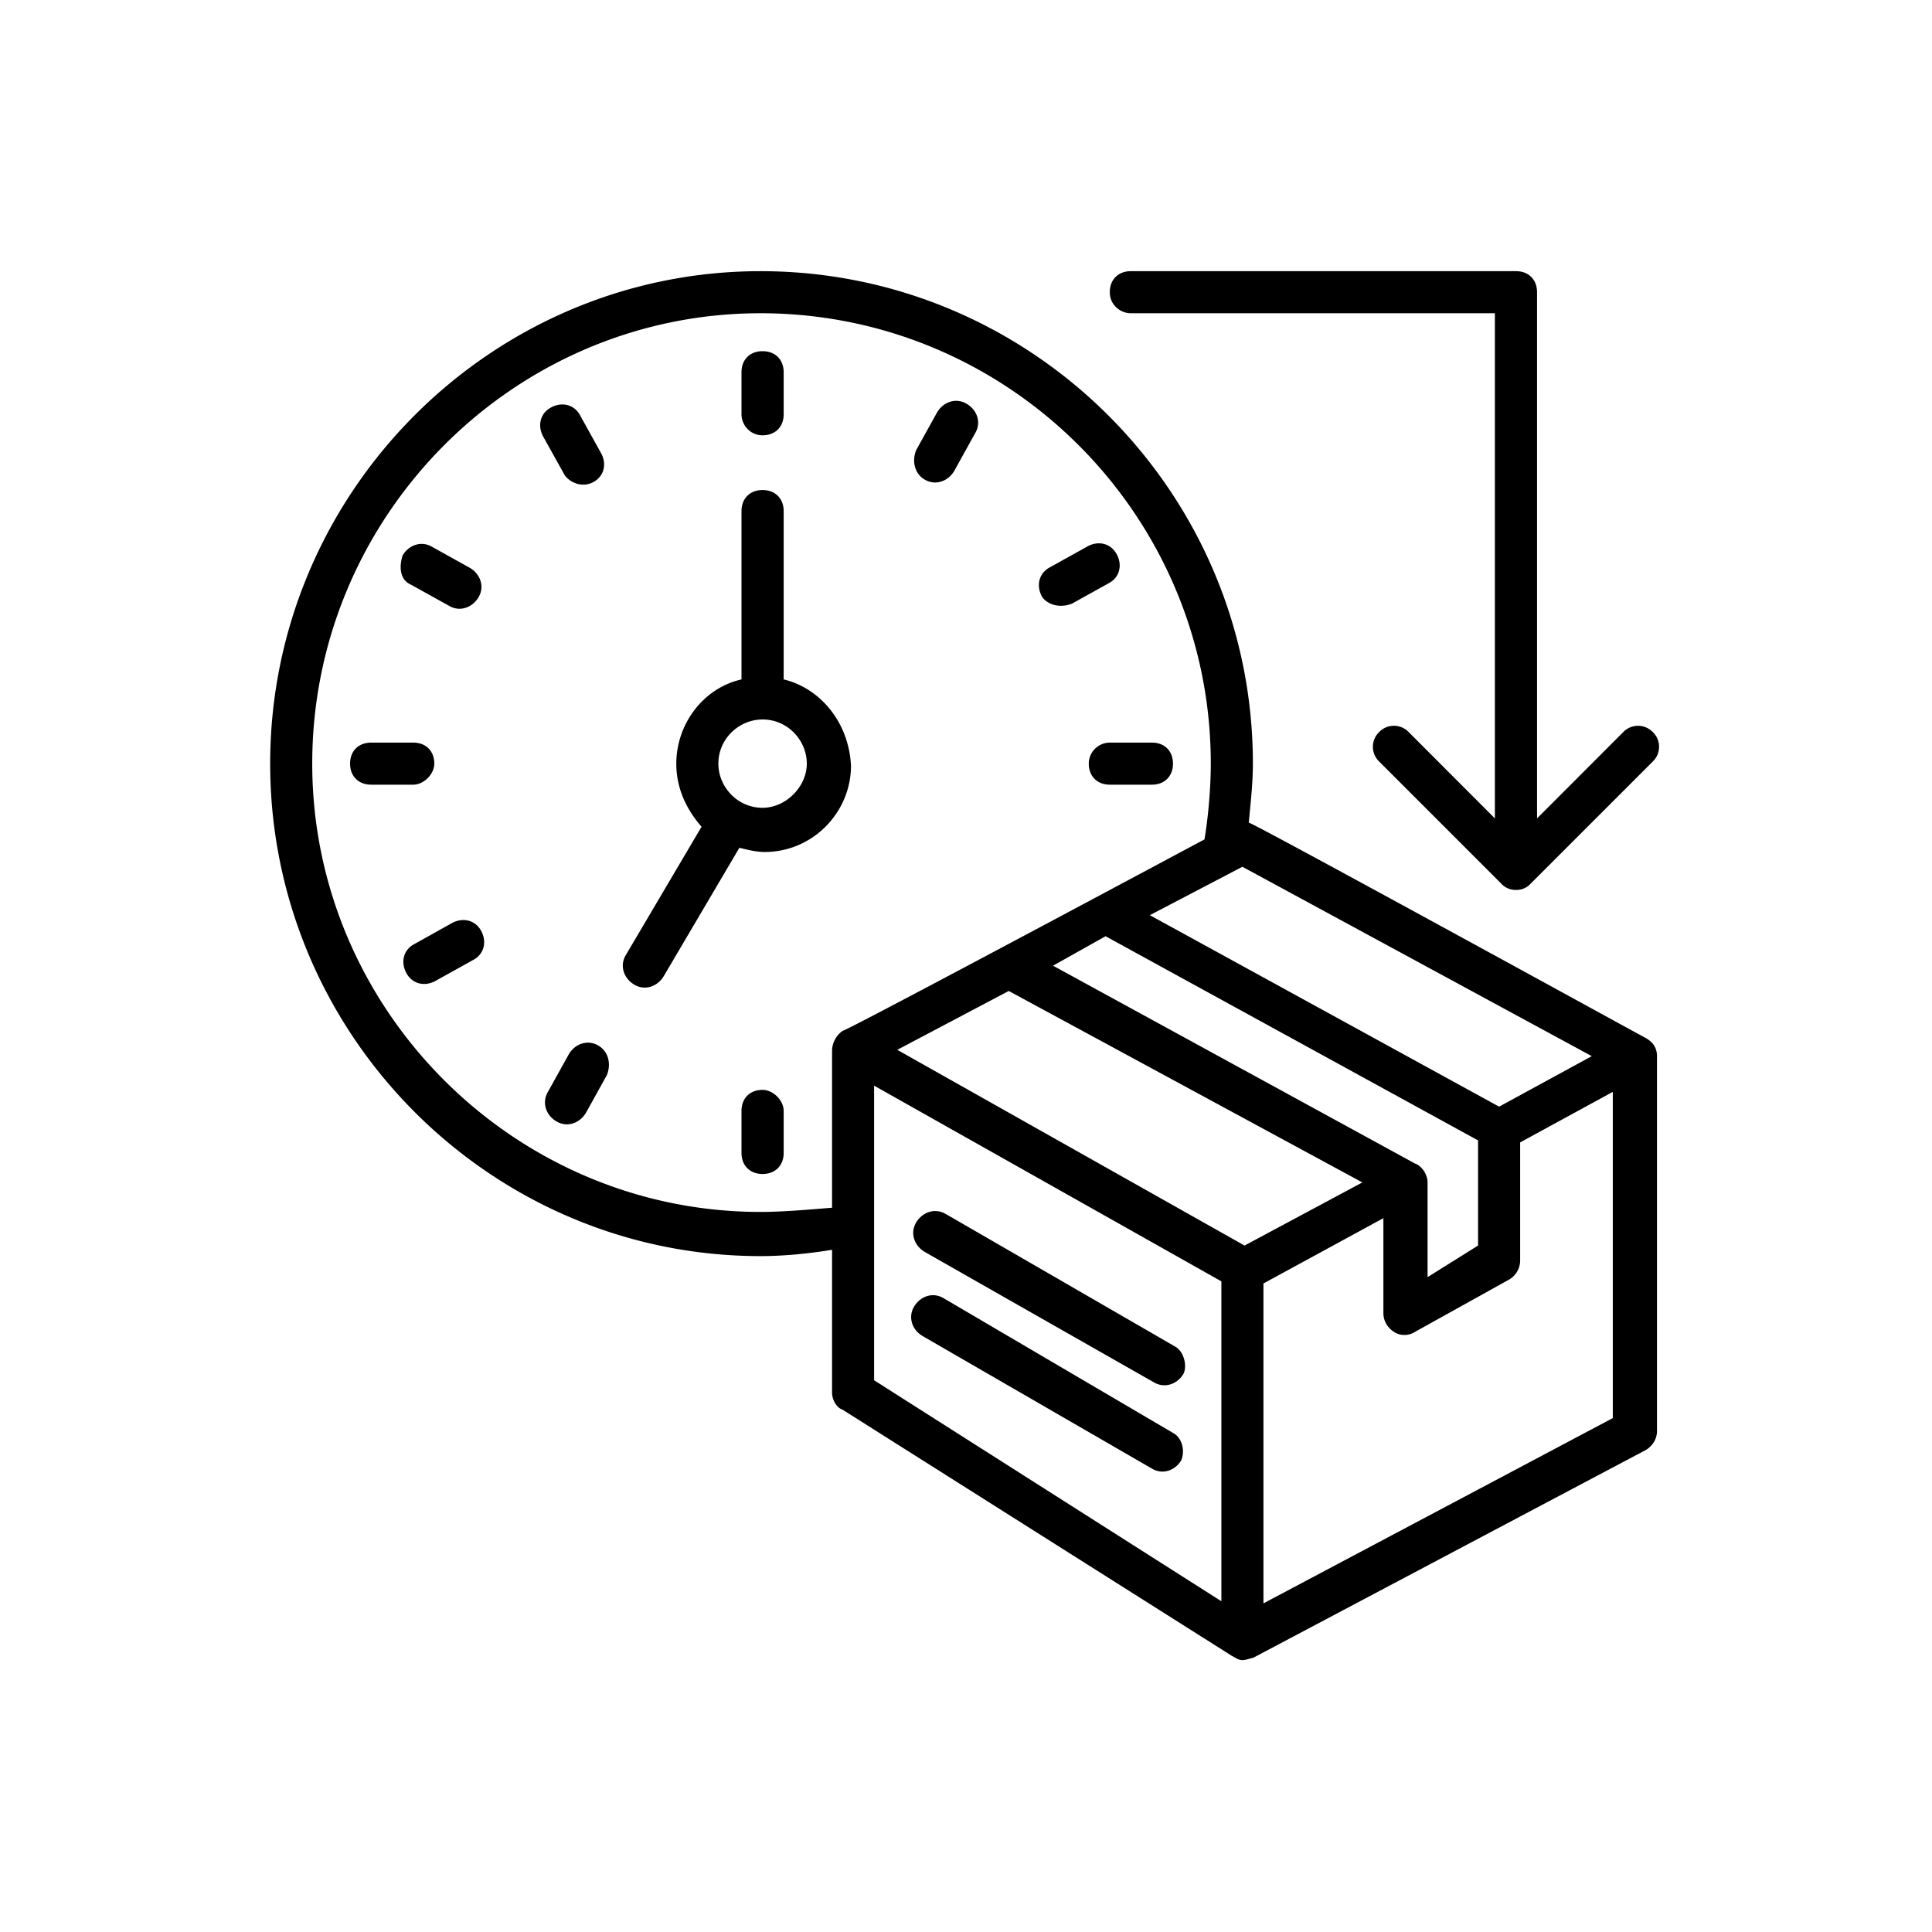<svg xmlns="http://www.w3.org/2000/svg" width="100" height="100" version="1.0" viewBox="0 0 75 75"><defs><clipPath id="a"><path d="M43 10.488h21.488V35H43Zm0 0"></path></clipPath><clipPath id="b"><path d="M10.488 10.488h54v54h-54Zm0 0"></path></clipPath></defs><path fill="#fff" d="M-7.5-7.5h90v90h-90z"></path><path fill="#fff" d="M-7.5-7.5h90v90h-90z"></path><path d="M30.422 26.375V19.84c0-.488-.328-.817-.82-.817-.489 0-.817.329-.817.817v6.535c-1.469.328-2.531 1.719-2.531 3.27 0 .98.41 1.796.98 2.449l-2.941 4.984c-.246.41-.082.899.328 1.145.406.246.899.082 1.145-.328l2.937-4.985c.328.082.656.164.98.164 1.88 0 3.352-1.55 3.352-3.347-.082-1.715-1.226-3.024-2.613-3.352m-.82 4.984c-.977 0-1.715-.816-1.715-1.714 0-.98.816-1.715 1.715-1.715.98 0 1.718.816 1.718 1.715 0 .898-.816 1.714-1.718 1.714M29.602 16.898c.492 0 .82-.324.82-.816v-1.633c0-.492-.328-.816-.82-.816-.489 0-.817.324-.817.816v1.633c0 .41.328.816.817.816M29.602 42.309c-.489 0-.817.324-.817.816v1.633c0 .488.328.816.817.816.492 0 .82-.328.82-.816v-1.633c0-.41-.41-.816-.82-.816M16.86 29.645c0-.493-.329-.817-.817-.817H14.41c-.492 0-.82.324-.82.817 0 .488.328.816.82.816h1.633c.406 0 .816-.406.816-.816M42.266 29.645c0 .488.328.816.816.816h1.637c.488 0 .816-.328.816-.816 0-.493-.328-.817-.816-.817h-1.637a.82.82 0 0 0-.816.817M15.96 22.7l1.47.816c.41.246.898.082 1.144-.325.246-.41.082-.898-.328-1.144l-1.469-.817c-.41-.246-.898-.082-1.144.325-.164.492-.082.98.328 1.144M23.23 40.59c-.406-.242-.898-.082-1.144.328l-.816 1.469c-.243.41-.082.902.328 1.144.41.246.898.082 1.144-.324l.817-1.473c.164-.406.082-.898-.329-1.144M35.895 18.617c.406.242.898.078 1.144-.328l.816-1.473c.247-.406.083-.898-.328-1.14-.406-.246-.898-.082-1.144.324l-.817 1.473c-.164.406-.082.898.329 1.144M23.066 18.695c.41-.242.493-.734.247-1.14l-.817-1.473c-.246-.406-.734-.488-1.144-.242-.407.242-.489.734-.247 1.14l.82 1.473c.243.324.735.488 1.141.242M17.512 35.852l-1.469.82c-.41.242-.492.734-.246 1.14.246.41.734.493 1.144.247l1.47-.817c.41-.246.491-.734.245-1.144-.246-.407-.734-.489-1.144-.246M41.613 23.434l1.469-.817c.41-.242.492-.734.246-1.14-.246-.41-.734-.493-1.144-.247l-1.47.817c-.41.246-.491.734-.245 1.144.246.325.734.407 1.144.243m0 0"></path><g clip-path="url(#a)"><path d="M43.898 12.16h14.133v19.61l-3.347-3.352a.795.795 0 0 0-1.145 0 .795.795 0 0 0 0 1.145l4.738 4.738a.75.75 0 0 0 .575.246.74.74 0 0 0 .57-.246l4.738-4.739a.79.79 0 0 0 0-1.144.795.795 0 0 0-1.144 0l-3.348 3.352V11.344c0-.489-.328-.817-.816-.817H43.898c-.488 0-.816.328-.816.817 0 .492.41.816.816.816m0 0"></path></g><g clip-path="url(#b)"><path d="M63.832 40.266s0-.082 0 0c-.16-.082-15.195-8.332-15.355-8.332.078-.82.16-1.555.16-2.29 0-10.539-8.578-19.117-19.114-19.117-10.457 0-19.035 8.578-19.035 19.118s8.578 19.117 19.035 19.117c.817 0 1.797-.082 2.778-.246v5.554c0 .246.16.575.406.653L47.82 64.28c.164.082.246.164.41.164.165 0 .325-.082.407-.082l15.277-8.086c.246-.164.41-.41.41-.734V41c0-.328-.164-.57-.492-.734M61.793 41l-3.598 1.96-13.558-7.433 3.593-1.879Zm-6.863 4.168-14.051-7.68 2.039-1.144 14.46 7.926v4.082l-1.96 1.226v-3.676c0-.328-.246-.656-.488-.734m-6.617 3.184-13.481-7.598 4.328-2.285 13.727 7.433Zm-18.79-1.305c-9.558 0-17.402-7.844-17.402-17.402 0-9.641 7.844-17.485 17.402-17.485 9.637 0 17.48 7.844 17.48 17.485 0 .816-.081 1.96-.245 2.94 0 0-13.887 7.435-14.051 7.435a.97.97 0 0 0-.406.734v6.129c-.98.082-1.961.164-2.778.164m4.41 6.535V42.145l13.481 7.597V62.16Zm15.114 8.66V49.824l4.656-2.535v3.676c0 .328.164.574.41.738.242.16.57.16.817 0l3.675-2.043a.86.86 0 0 0 .407-.734v-4.578l3.597-1.961V55.05Zm0 0"></path></g><path d="m45.617 52.273-8.906-5.148c-.41-.242-.898-.078-1.145.328-.246.41-.082.899.329 1.145l8.902 5.066c.41.242.898.078 1.144-.328.164-.328 0-.898-.324-1.063M45.535 55.625l-8.906-5.23c-.41-.247-.899-.083-1.145.328-.242.406-.082.898.328 1.14l8.907 5.149c.406.246.898.082 1.14-.328.164-.407 0-.899-.324-1.059m0 0"></path></svg>